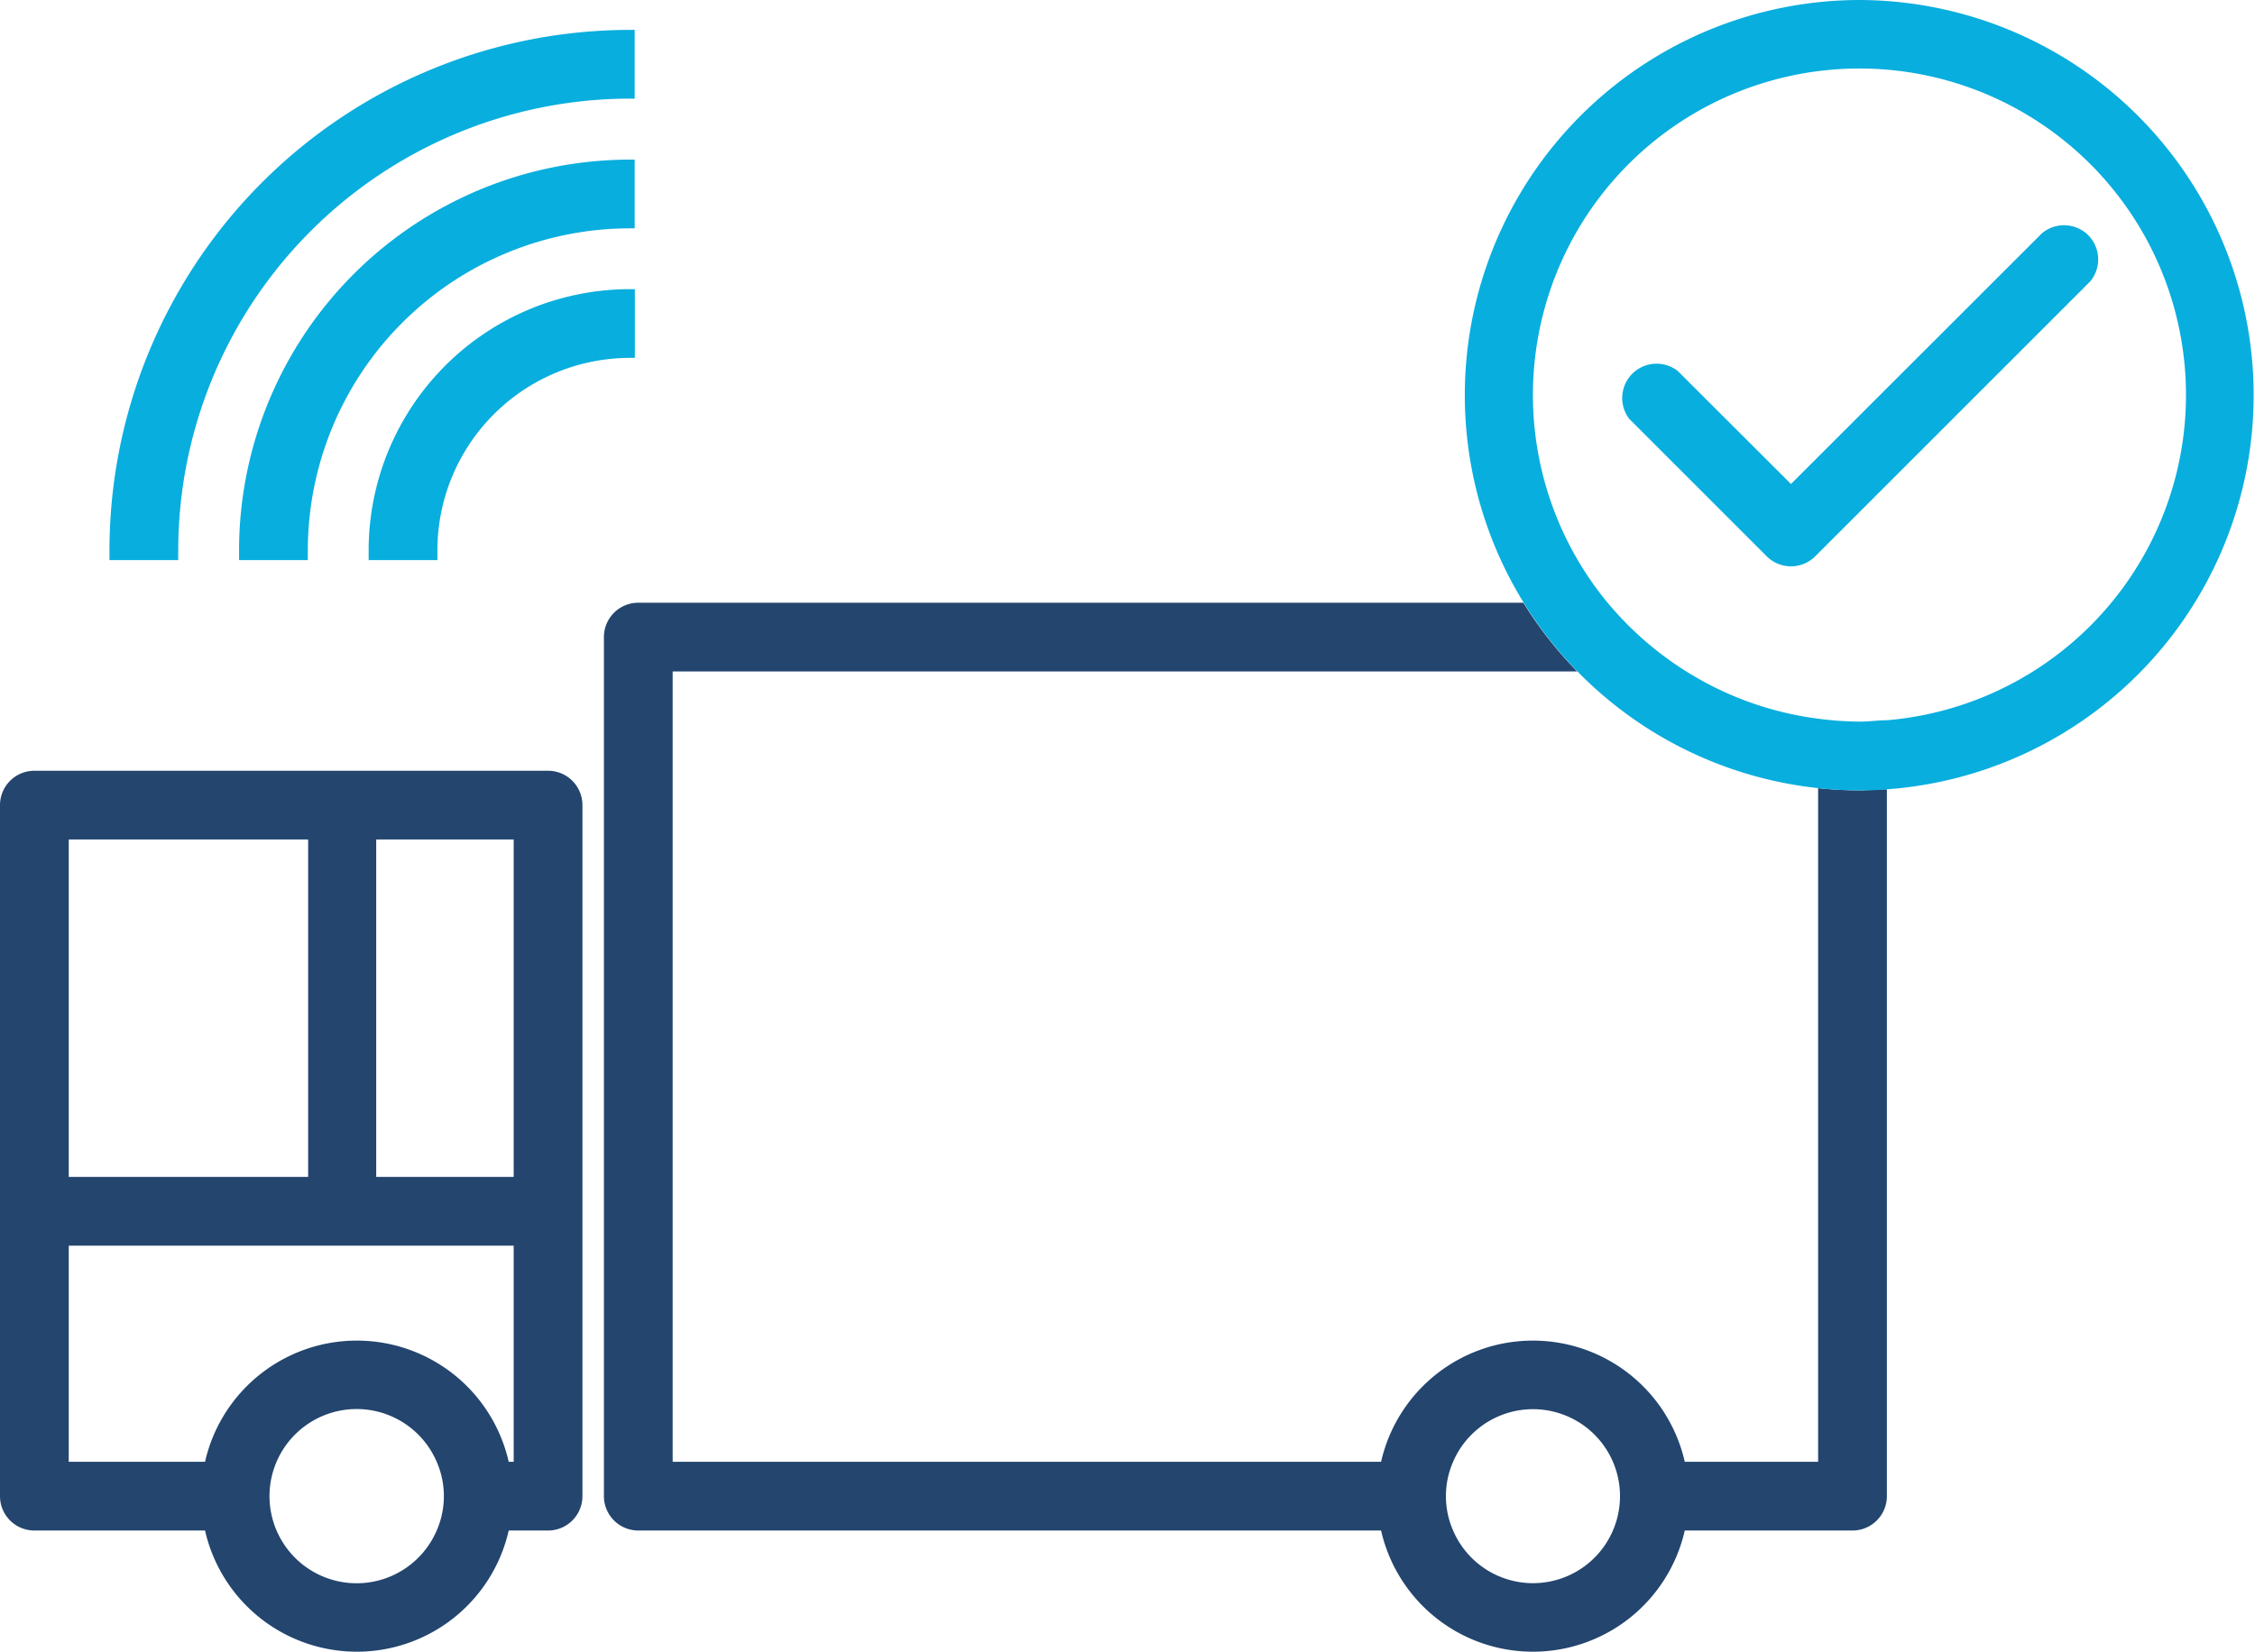 <?xml version="1.0" encoding="UTF-8"?> <svg xmlns="http://www.w3.org/2000/svg" viewBox="0 0 131.21 96.15"><defs><style>.a{fill:none;}.b{fill:#23456e;}.c{fill:#08aede;}</style></defs><title>plus uk tracked icon</title><path class="a" d="M116.48,106.63a5.06,5.06,0,0,0-4.65,3.07,5,5,0,0,0,0,4,5.06,5.06,0,1,0,4.65-7.07Z" transform="translate(-27.28 -24.62)"></path><path class="a" d="M119.05,63.7H66.42v46h41.22a9.06,9.06,0,0,1,17.67,0h7.76V70.49A22.92,22.92,0,0,1,119.05,63.7Z" transform="translate(-27.28 -24.62)"></path><path class="b" d="M133.07,70.49V109.7h-7.76a9.06,9.06,0,0,0-17.67,0H66.42v-46h52.63a22.92,22.92,0,0,1-3.13-4H64.42a2,2,0,0,0-2,2v50a2,2,0,0,0,2,2h43.22a9.06,9.06,0,0,0,17.67,0h9.76a2,2,0,0,0,2-2V70.56c-.52,0-1,.06-1.58.06A21.54,21.54,0,0,1,133.07,70.49ZM121.13,113.7a5.06,5.06,0,0,1-9.3,0,5,5,0,0,1,0-4,5.06,5.06,0,0,1,9.3,4Z" transform="translate(-27.28 -24.62)"></path><path class="c" d="M148.68,38.21a2,2,0,0,0-2.6,0L131.49,52.79l-6.59-6.58A2,2,0,0,0,122.08,49l8,8a2,2,0,0,0,2.82,0l16-16A2,2,0,0,0,148.68,38.21Z" transform="translate(-27.28 -24.62)"></path><path class="c" d="M135.49,24.62a23,23,0,0,0-2.42,45.87,21.54,21.54,0,0,0,2.42.13c.53,0,1.06,0,1.58-.06a23,23,0,0,0-1.58-45.94Zm1.58,41.92c-.52,0-1,.08-1.58.08a19.41,19.41,0,0,1-2.42-.17,19,19,0,0,1-7.67-2.75,19.25,19.25,0,0,1-4.58-4,19,19,0,1,1,16.25,6.84Z" transform="translate(-27.28 -24.62)"></path><path class="c" d="M33.65,56.65c0,.19,0,.38,0,.57h4c0-.19,0-.38,0-.57A26.32,26.32,0,0,1,63.92,30.36l.29,0v-4h-.29A30.31,30.31,0,0,0,33.65,56.65Z" transform="translate(-27.28 -24.62)"></path><path class="c" d="M41.19,56.65c0,.19,0,.38,0,.57h4c0-.19,0-.38,0-.57A18.76,18.76,0,0,1,63.92,37.91h.29v-4l-.29,0A22.76,22.76,0,0,0,41.19,56.65Z" transform="translate(-27.28 -24.62)"></path><path class="c" d="M48.73,56.65c0,.19,0,.38,0,.57h4c0-.19,0-.38,0-.57a11.21,11.21,0,0,1,11.2-11.2h.29v-4h-.29A15.21,15.21,0,0,0,48.73,56.65Z" transform="translate(-27.28 -24.62)"></path><path class="b" d="M59.17,69.48H29.28a2,2,0,0,0-2,2V111.7a2,2,0,0,0,2,2h9.93a9.06,9.06,0,0,0,17.67,0h2.29a2,2,0,0,0,2-2V71.48A2,2,0,0,0,59.17,69.48Zm-27.89,4H45.21V93.12H31.28ZM52.69,113.7a5.07,5.07,0,1,1,0-4,5,5,0,0,1,0,4Zm4.48-4h-.29a9.06,9.06,0,0,0-17.67,0H31.28V97.12H57.17Zm0-16.58h-8V73.48h8Z" transform="translate(-27.28 -24.62)"></path></svg> 
